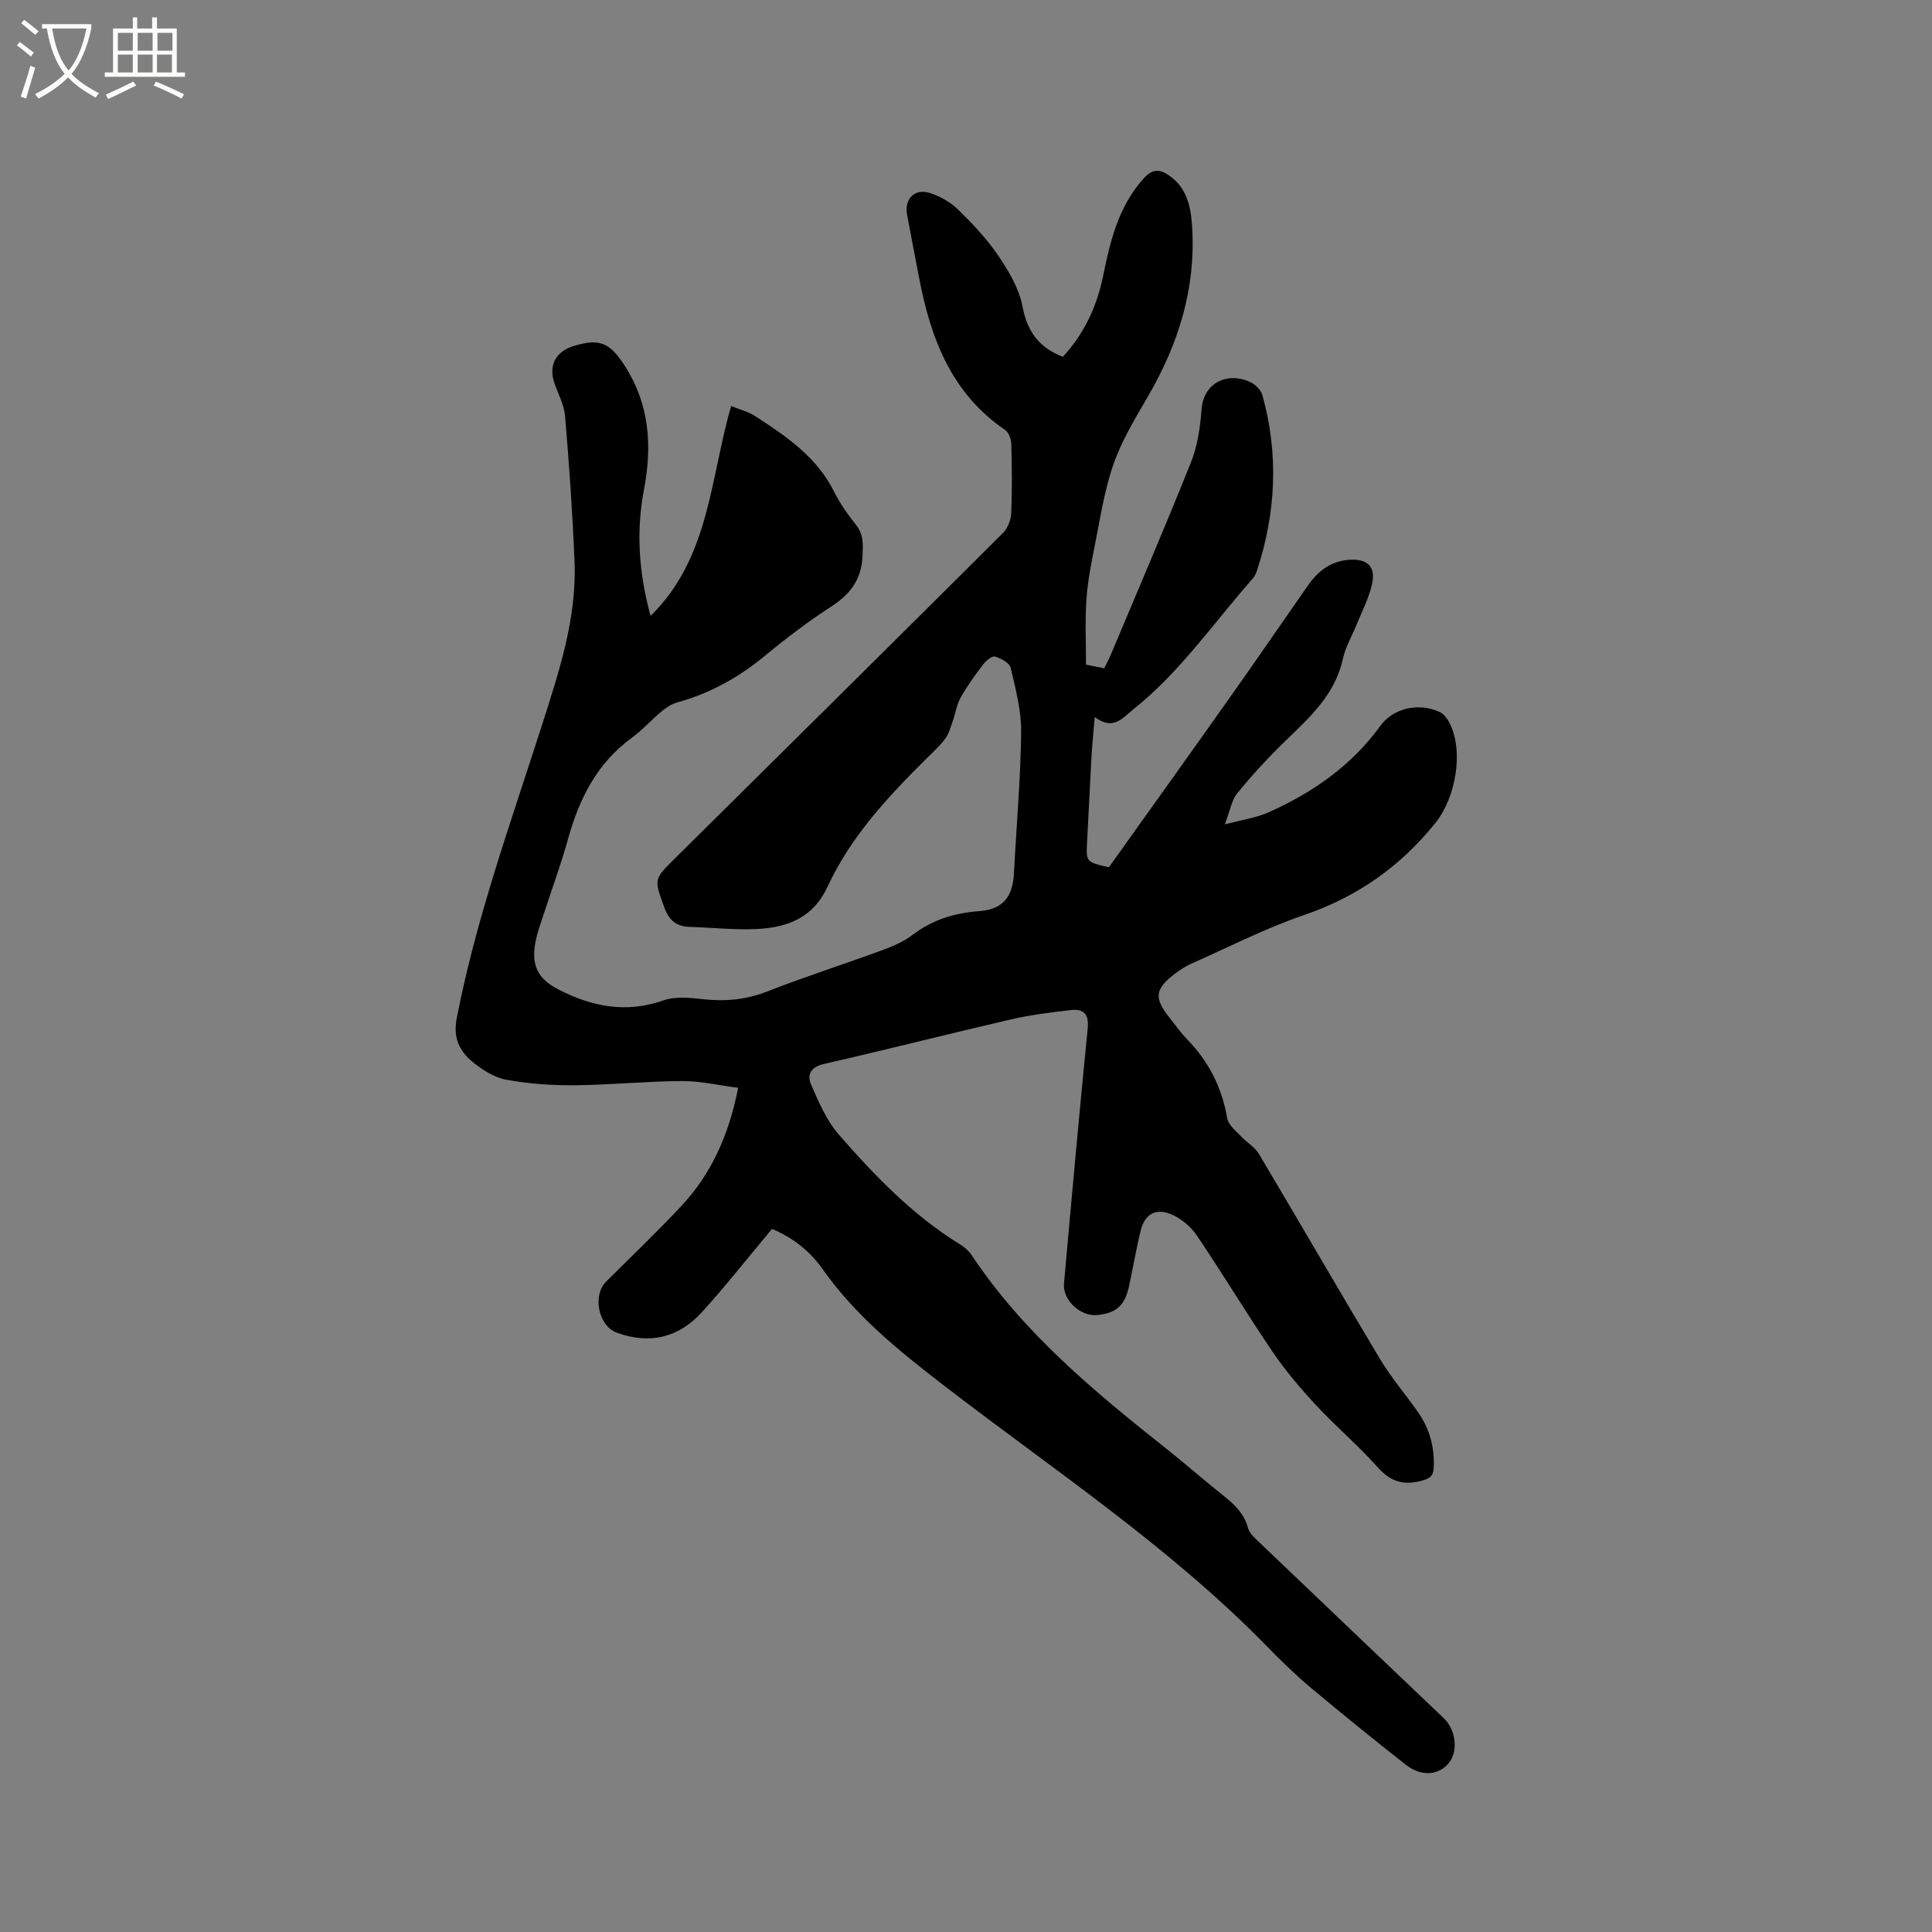<svg enable-background="new 0 0 400 400" viewBox="0 0 400 400" xmlns="http://www.w3.org/2000/svg"><rect x="0" y="0" width="400" height="400" fill="#808080" stroke="none"/><path d="m6.4 11.7c-1-.8-1.9-1.6-2.9-2.3l.6-.7c.9.7 1.9 1.4 2.9 2.2zm-2.1 8.3c.7-2.1 1.4-4.2 2-6.4.2.1.6.3 1 .4-.7 2.3-1.3 4.4-1.9 6.4zm3-12.8c-1.1-.9-2.1-1.7-2.9-2.4l.6-.7c1 .8 2 1.5 3 2.4zm1.4-1.3v-.9h10.2v.9c-.9 4.2-2.3 7.3-4.1 9.4 1.3 1.4 3.2 2.7 5.7 4-.2.2-.4.5-.7.9-2.5-1.4-4.4-2.7-5.7-4.2-1.4 1.5-3.5 3-6.1 4.4 0 0 0 0-.1-.1-.3-.4-.5-.7-.7-.8 2.7-1.3 4.7-2.8 6.2-4.2-1.8-2.2-3-5.3-3.7-9.4zm9.2 0h-7.1c.6 3.8 1.7 6.7 3.4 8.7 1.7-2 2.9-4.8 3.7-8.7z" fill="#fbfcfa"/><path d="m31.6 3.6h.9v2.3h4.1v9.1h1.7v.9h-16.6v-.9h1.7v-9.1h4.1v-2.3h.9v2.3h3.1v-2.3zm-4 13.3.6.8c-1.9.9-3.8 1.9-5.8 2.8-.2-.3-.3-.6-.5-.9 2-.9 3.9-1.8 5.7-2.7zm-3.2-10.1v3.7h3.1v-3.7zm0 4.5v3.7h3.1v-3.7zm4.1-4.5v3.7h3.1v-3.7zm0 4.5v3.7h3.1v-3.7zm9.1 9.1c-2.1-1.1-4.1-2-5.8-2.7l.5-.8c2.2.9 4.1 1.8 5.8 2.6zm-1.9-13.6h-3.1v3.7h3.1zm-3.2 4.5v3.7h3.1v-3.7z" fill="#fbfcfa"/><path d="m159.82 254.44c-4.93 5.9-9.5 11.72-14.46 17.19-4.79 5.29-10.81 6.79-17.65 4.29-3.82-1.4-5.11-7.71-2.21-10.59 5.19-5.15 10.47-10.22 15.48-15.55 6.32-6.73 9.95-14.86 11.85-24.56-3.98-.51-7.8-1.42-11.63-1.4-7.41.04-14.81.8-22.22.87-4.72.04-9.51-.3-14.15-1.14-2.46-.45-4.92-2.02-6.92-3.64-2.78-2.26-4.15-5-3.34-9.15 4.04-20.77 11.23-40.58 17.64-60.64 3.51-11 7.21-22.03 6.74-33.79-.4-10.06-1.11-20.11-1.95-30.14-.2-2.35-1.43-4.62-2.23-6.92-1.22-3.51.25-6.44 3.82-7.57 5.47-1.73 7.63-.84 10.76 4.03 5.15 8 5.7 16.61 3.97 25.68-1.64 8.63-1.08 17.2 1.38 26.11 12.26-12.06 12.29-28.4 16.68-43.45 1.82.74 3.6 1.17 5.04 2.12 6.39 4.17 12.7 8.42 16.27 15.61 1.22 2.45 2.85 4.74 4.55 6.89 1.61 2.04 1.45 4.11 1.33 6.52-.23 4.84-2.58 7.85-6.5 10.39-4.7 3.05-9.21 6.46-13.53 10.04-5.47 4.53-11.45 7.9-18.31 9.78-1.17.32-2.3 1.07-3.25 1.86-2.12 1.76-3.97 3.86-6.19 5.48-7.14 5.23-10.83 12.5-13.14 20.79-1.56 5.6-3.58 11.07-5.38 16.61-.49 1.51-1.03 3.02-1.35 4.57-1 4.96.24 7.83 4.72 10.14 6.92 3.57 14.03 4.96 21.75 2.24 2.44-.86 5.43-.54 8.12-.24 4.62.52 8.94.12 13.34-1.6 7.88-3.08 15.96-5.66 23.91-8.58 2.16-.79 4.37-1.76 6.18-3.14 4.12-3.13 8.7-4.53 13.8-4.91 4.89-.37 6.93-2.89 7.19-7.87.5-9.72 1.37-19.43 1.49-29.15.05-4.45-1.14-8.97-2.17-13.36-.24-1.01-2-1.96-3.24-2.32-.64-.18-1.88.87-2.47 1.64-1.67 2.19-3.3 4.44-4.64 6.83-.83 1.48-1.08 3.29-1.66 4.93-.43 1.22-.77 2.57-1.52 3.57-1.13 1.52-2.57 2.82-3.92 4.16-8 7.94-15.69 16.18-20.47 26.52-2.99 6.46-8.32 8.44-14.6 8.75-4.63.23-9.3-.3-13.95-.44-2.76-.09-4.28-1.36-5.25-4.05-2.11-5.84-2.22-5.74 2.15-10.07 22.69-22.45 45.37-44.91 67.98-67.44.98-.98 1.64-2.69 1.7-4.1.21-4.76.15-9.54.02-14.31-.03-1-.52-2.4-1.28-2.91-11.12-7.58-15.42-18.96-17.8-31.46-.83-4.37-1.69-8.73-2.5-13.11-.61-3.26 1.57-5.51 4.74-4.49 2.11.68 4.25 1.89 5.83 3.43 3.02 2.96 5.98 6.09 8.34 9.58 2.15 3.18 4.28 6.76 4.98 10.44.98 5.18 3.36 8.53 8.37 10.46 4.36-4.72 7.04-10.39 8.32-16.7 1.49-7.32 3.18-14.44 8.42-20.24 1.8-2 3.3-1.94 5.18-.65 3.84 2.62 4.6 6.65 4.85 10.88.75 12.59-2.84 24.02-9.1 34.81-2.65 4.58-5.47 9.19-7.19 14.13-1.93 5.53-2.79 11.44-3.95 17.21-.73 3.63-1.43 7.3-1.67 10.99-.29 4.39-.07 8.82-.07 13.31 1.23.24 2.36.47 3.77.75.49-1.03 1.03-2.02 1.46-3.05 5.53-13.18 11.19-26.31 16.49-39.58 1.35-3.37 1.92-7.18 2.18-10.83.45-6.28 6.11-7.87 10.32-5.69.98.51 2.02 1.62 2.31 2.66 3.39 12.2 2.8 24.31-1.15 36.29-.19.59-.48 1.2-.89 1.66-8.06 9.11-14.97 19.28-24.61 26.97-2.32 1.85-4.22 4.58-8.08 1.66-.28 3.37-.54 5.95-.69 8.53-.32 5.72-.56 11.44-.88 17.15-.24 4.33-.27 4.33 4.5 5.43 8.26-11.58 16.59-23.19 24.85-34.87 5.51-7.78 10.91-15.65 16.36-23.47 2.09-3 4.77-5.08 8.59-5.32 3.72-.24 5.5 1.4 4.69 5.02-.63 2.84-2.03 5.51-3.13 8.24-.97 2.43-2.37 4.75-2.92 7.27-1.6 7.34-6.76 12-11.8 16.88-3.55 3.43-6.92 7.08-10.04 10.9-1.2 1.46-1.51 3.66-2.59 6.47 3.59-.96 6.52-1.36 9.11-2.52 9.1-4.09 17.1-9.62 23.08-17.87 2.77-3.82 8.17-4.85 12.36-2.84.85.41 1.55 1.41 2 2.29 2.97 5.9 1.21 15.42-2.9 20.57-7.28 9.1-16.23 15.37-27.3 19.16-7.98 2.73-15.57 6.63-23.31 10.06-1.15.51-2.24 1.22-3.25 1.98-4.29 3.21-4.52 5.09-1.24 9.2 1.19 1.49 2.28 3.08 3.61 4.44 4.5 4.61 7.25 10.01 8.33 16.39.23 1.36 1.77 2.56 2.84 3.71 1.18 1.28 2.87 2.2 3.72 3.65 8.4 14.1 16.6 28.33 25.04 42.41 2.33 3.89 5.33 7.38 7.94 11.11 2.38 3.4 3.4 7.22 3.22 11.39-.07 1.61-.63 2.24-2.32 2.71-3.76 1.05-6.51.37-9.21-2.66-4.01-4.51-8.66-8.44-12.77-12.86-3.23-3.47-6.34-7.12-9-11.03-5.41-7.97-10.38-16.23-15.77-24.21-1.23-1.82-3.22-3.46-5.22-4.33-3.23-1.4-5.54-.05-6.37 3.3-.94 3.79-1.59 7.66-2.41 11.49-.87 4.07-2.62 5.64-6.62 6.05-3.42.34-7.17-3.09-6.86-6.52 1.57-17.62 3.16-35.25 4.91-52.85.3-2.97-.9-4.06-3.45-3.78-4.2.47-8.42 1.01-12.53 1.96-12.89 2.98-25.72 6.26-38.62 9.2-2.76.63-3.55 2.25-2.68 4.25 1.58 3.64 3.22 7.48 5.78 10.41 7.45 8.54 15.34 16.72 25.13 22.74.88.54 1.74 1.29 2.31 2.14 10.78 16.24 25.59 28.42 40.64 40.36 3.82 3.03 7.47 6.27 11.3 9.3 2.36 1.87 4.47 3.77 5.31 6.87.3 1.11 1.39 2.07 2.29 2.93 12.72 12.16 25.47 24.3 38.22 36.44 2.55 2.43 3.05 6.85 1.06 9.29-2.07 2.55-5.67 2.89-8.85.4-6.67-5.23-13.26-10.57-19.76-16.02-3.16-2.65-6.14-5.55-9.02-8.51-20.19-20.68-44.25-36.57-66.98-54.09-9.29-7.15-18.28-14.41-25.09-24.11-2.7-3.82-6.44-6.63-10.44-8.24z"/></svg>